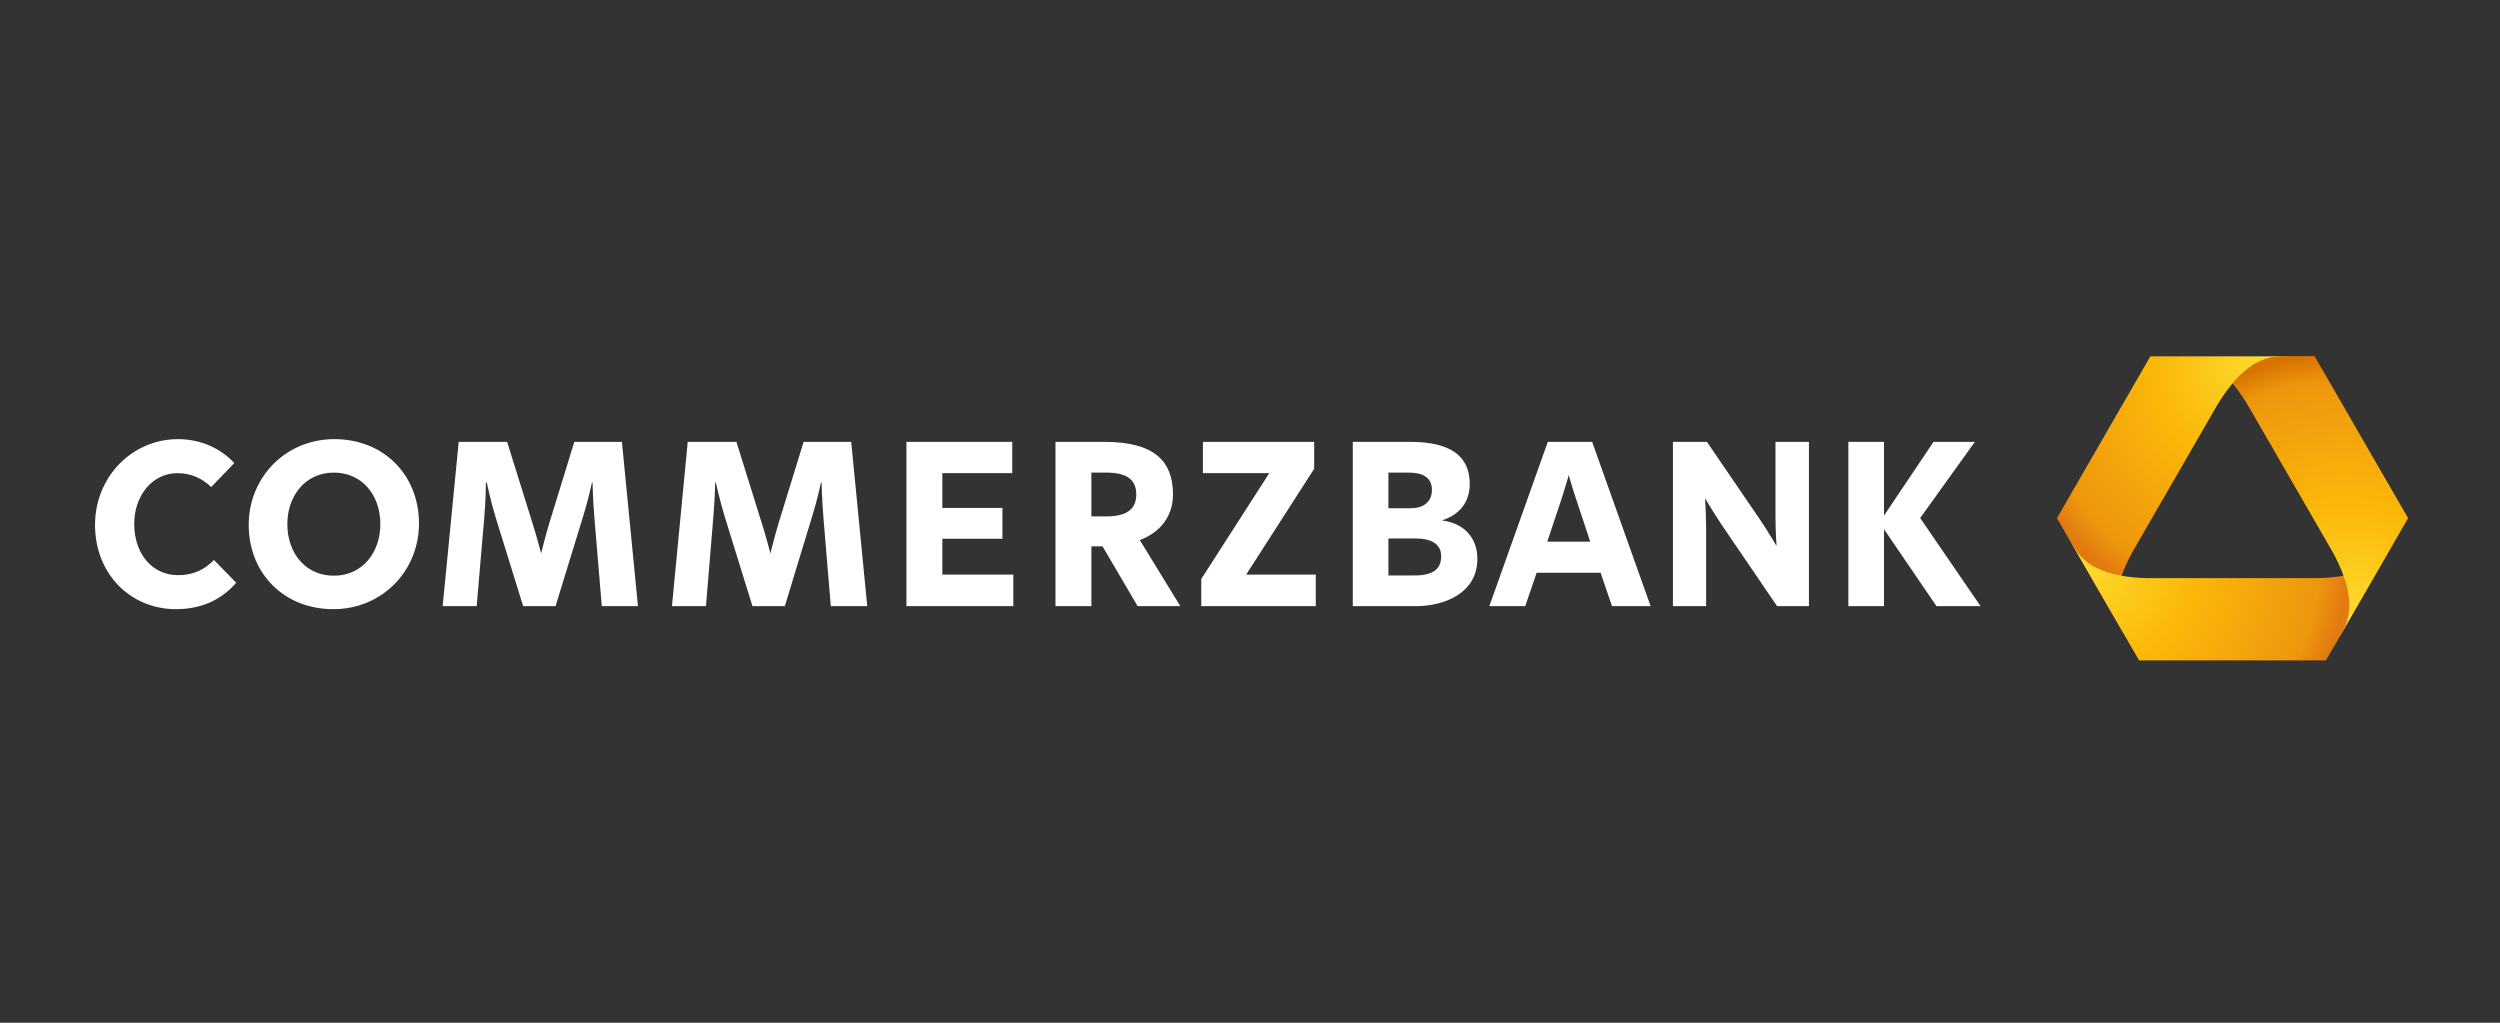 <svg width="220" height="90" viewBox="0 0 220 90" fill="none" xmlns="http://www.w3.org/2000/svg">
<rect x="0" y="0" width="220" height="90" fill="#333333" stroke="none"/>
<path d="M200.59 31.358C200.03 31.358 198.365 31.358 196.43 33.708C196.455 33.737 196.479 33.767 196.505 33.798C197.002 33.217 197.626 32.622 198.295 32.189C198.913 31.791 199.63 31.525 200.224 31.46C200.657 31.412 202.088 31.43 203.718 31.43C203.726 31.43 203.731 31.434 203.735 31.439L203.693 31.368C203.69 31.361 203.684 31.358 203.678 31.358H200.59Z" fill="url(#paint0_radial_639_684)"/>
<path d="M189.243 31.358C189.238 31.358 189.231 31.36 189.227 31.367L183.166 41.865L181.266 45.156L181.046 45.538L181.017 45.587C181.015 45.591 181.015 45.598 181.019 45.605L186.792 55.605V55.564C186.667 55.334 186.577 55.157 186.529 55.046C186.288 54.499 186.151 53.743 186.186 53.007C186.284 51.071 187.313 49.161 187.831 48.265C189.045 46.163 191.392 42.096 191.392 42.096C191.392 42.096 193.74 38.03 194.954 35.926C195.471 35.031 196.611 33.184 198.24 32.132C198.857 31.733 199.583 31.474 200.175 31.409C200.608 31.36 202.048 31.358 203.68 31.358H189.243Z" fill="url(#paint1_radial_639_684)"/>
<path d="M181.062 45.685C181.153 45.844 181.243 46.001 181.332 46.154L181.062 45.685ZM210.104 48.615C209.751 49.095 209.165 49.594 208.51 49.929C206.783 50.813 204.616 50.877 203.582 50.877H196.457H189.334C188.3 50.877 186.129 50.813 184.406 49.929C183.75 49.594 183.164 49.095 182.811 48.615C182.587 48.309 182.012 47.331 181.332 46.154L182.781 48.664L188.233 58.108C188.236 58.113 188.242 58.117 188.248 58.117H204.668C204.672 58.117 204.679 58.112 204.682 58.107L211.836 45.717C211.047 47.083 210.356 48.273 210.104 48.615Z" fill="url(#paint2_radial_639_684)"/>
<path d="M200.174 31.41C199.582 31.475 198.857 31.733 198.239 32.132C197.557 32.573 196.962 33.152 196.461 33.743C197.157 34.563 197.668 35.405 197.969 35.927C199.183 38.03 201.532 42.096 201.532 42.096C201.532 42.096 203.878 46.163 205.093 48.265C205.609 49.162 206.64 51.072 206.735 53.008C206.772 53.743 206.633 54.499 206.395 55.046C206.227 55.428 205.562 56.59 204.789 57.928L211.906 45.603C211.906 45.603 211.907 45.601 211.907 45.599V45.591C211.907 45.589 211.905 45.586 211.905 45.586L203.695 31.368C203.692 31.362 203.686 31.359 203.679 31.359C202.048 31.359 200.608 31.361 200.174 31.41Z" fill="url(#paint3_radial_639_684)"/>
<path d="M15.664 38.645C11.602 38.645 8.363 41.989 8.363 46.185C8.363 50.572 11.547 53.606 15.472 53.606C17.72 53.606 19.46 52.8 20.786 51.284L18.823 49.273C18.012 50.14 16.99 50.614 15.664 50.614C13.363 50.614 11.81 48.686 11.81 46.114C11.81 43.623 13.397 41.638 15.616 41.638C16.781 41.638 17.771 42.073 18.584 42.858L20.619 40.752C19.427 39.453 17.668 38.645 15.664 38.645ZM29.427 38.645C25.122 38.645 21.887 42.016 21.887 46.185C21.887 50.41 24.945 53.606 29.331 53.606C33.636 53.606 36.871 50.236 36.871 46.066C36.871 41.842 33.812 38.645 29.427 38.645ZM40.366 38.885L38.954 53.342H41.946L42.616 45.539C42.751 44.023 42.76 42.451 42.76 42.451H42.831C42.831 42.451 43.165 44.032 43.597 45.467L46.039 53.342H48.887L51.329 45.395C51.762 44.015 52.095 42.451 52.095 42.451H52.143C52.143 42.451 52.175 44.016 52.31 45.587L52.957 53.342H56.14L54.728 38.885H50.539L48.337 46.042C47.986 47.208 47.619 48.699 47.619 48.699C47.619 48.699 47.233 47.21 46.853 46.018L44.627 38.885H40.366ZM60.52 38.885L59.132 53.342H62.124L62.77 45.539C62.906 44.023 62.938 42.451 62.938 42.451H62.986C62.986 42.451 63.343 44.032 63.776 45.467L66.217 53.342H69.066L71.483 45.395C71.917 44.015 72.249 42.451 72.249 42.451H72.297C72.297 42.451 72.33 44.016 72.465 45.587L73.111 53.342H76.318L74.906 38.885H70.717L68.515 46.042C68.163 47.208 67.797 48.699 67.797 48.699C67.797 48.699 67.41 47.21 67.031 46.018L64.805 38.885H60.52ZM79.765 38.885V53.342H89.172V50.566H82.925V47.406H88.215V44.701H82.925V41.638H89.076V38.885H79.765ZM92.882 38.885V53.342H96.042V48.076H97.023L100.111 53.342H103.869L100.303 47.526C102.171 46.822 103.223 45.373 103.223 43.505C103.223 40.581 101.574 38.885 97.215 38.885H92.882ZM105.856 38.885V41.638H111.696L105.712 50.949V53.342H115.789V50.566H109.662L115.646 41.255V38.885H105.856ZM119.045 38.885V53.342H124.574C127.147 53.342 130.008 52.182 130.008 49.178C130.008 47.309 128.815 46.045 126.92 45.803V45.779C128.409 45.317 129.337 44.192 129.337 42.595C129.337 39.454 126.567 38.885 124.047 38.885H119.045ZM136.207 38.885L131.061 53.342H134.22L135.226 50.398H140.851L141.856 53.342H145.255L140.109 38.885H136.207ZM147.218 38.885V53.342H150.138V46.473C150.138 45.172 150.042 43.84 150.042 43.84C150.042 43.84 150.721 45.001 151.478 46.138L156.385 53.342H159.186V38.885H156.242V45.443C156.242 46.744 156.337 48.053 156.337 48.053C156.337 48.053 155.661 46.892 154.901 45.755L150.21 38.885H147.218ZM162.657 38.885V53.342H165.792V46.568L170.412 53.342H174.29L168.976 45.587L173.787 38.885H170.149L165.792 45.372V38.885H162.657ZM29.379 41.59C31.87 41.59 33.472 43.566 33.472 46.138C33.472 48.574 31.923 50.661 29.379 50.661C26.888 50.661 25.286 48.686 25.286 46.114C25.286 43.677 26.834 41.59 29.379 41.59ZM96.042 41.59H97.335C99.013 41.59 99.991 42.097 99.991 43.505C99.991 44.858 99.094 45.443 97.335 45.443H96.042V41.59ZM122.18 41.59H124C125.001 41.59 126.01 41.906 126.01 43.098C126.01 44.261 125.147 44.725 124.143 44.725H122.18V41.59ZM138.05 41.805C138.05 41.805 138.319 42.784 138.672 43.84L139.941 47.669H136.159L137.428 43.864C137.78 42.781 138.05 41.805 138.05 41.805ZM122.18 47.382H124.502C125.909 47.382 126.824 47.825 126.824 48.962C126.824 50.073 126.099 50.638 124.502 50.638H122.18V47.382Z" fill="white"/>
<defs>
<radialGradient id="paint0_radial_639_684" cx="0" cy="0" r="1" gradientUnits="userSpaceOnUse" gradientTransform="translate(206.393 55.045) scale(23.842 23.843)">
<stop stop-color="#FEDF33"/>
<stop offset="0.44" stop-color="#FBB809"/>
<stop offset="0.9" stop-color="#EE960D"/>
<stop offset="1" stop-color="#E17A10"/>
</radialGradient>
<radialGradient id="paint1_radial_639_684" cx="0" cy="0" r="1" gradientUnits="userSpaceOnUse" gradientTransform="translate(200.169 31.358) scale(23.86 23.86)">
<stop stop-color="#FEDF33"/>
<stop offset="0.44" stop-color="#FBB809"/>
<stop offset="0.9" stop-color="#EE960D"/>
<stop offset="1" stop-color="#E17A10"/>
</radialGradient>
<radialGradient id="paint2_radial_639_684" cx="0" cy="0" r="1" gradientUnits="userSpaceOnUse" gradientTransform="translate(182.781 48.664) scale(23.85 23.85)">
<stop stop-color="#FEDF33"/>
<stop offset="0.44" stop-color="#FBB809"/>
<stop offset="0.9" stop-color="#EE960D"/>
<stop offset="1" stop-color="#E17A10"/>
</radialGradient>
<radialGradient id="paint3_radial_639_684" cx="0" cy="0" r="1" gradientUnits="userSpaceOnUse" gradientTransform="translate(206.379 55.122) scale(23.917 23.917)">
<stop stop-color="#FEDF33"/>
<stop offset="0.44" stop-color="#FBB809"/>
<stop offset="0.9" stop-color="#EE960D"/>
<stop offset="1" stop-color="#D87301"/>
</radialGradient>
</defs>
</svg>
